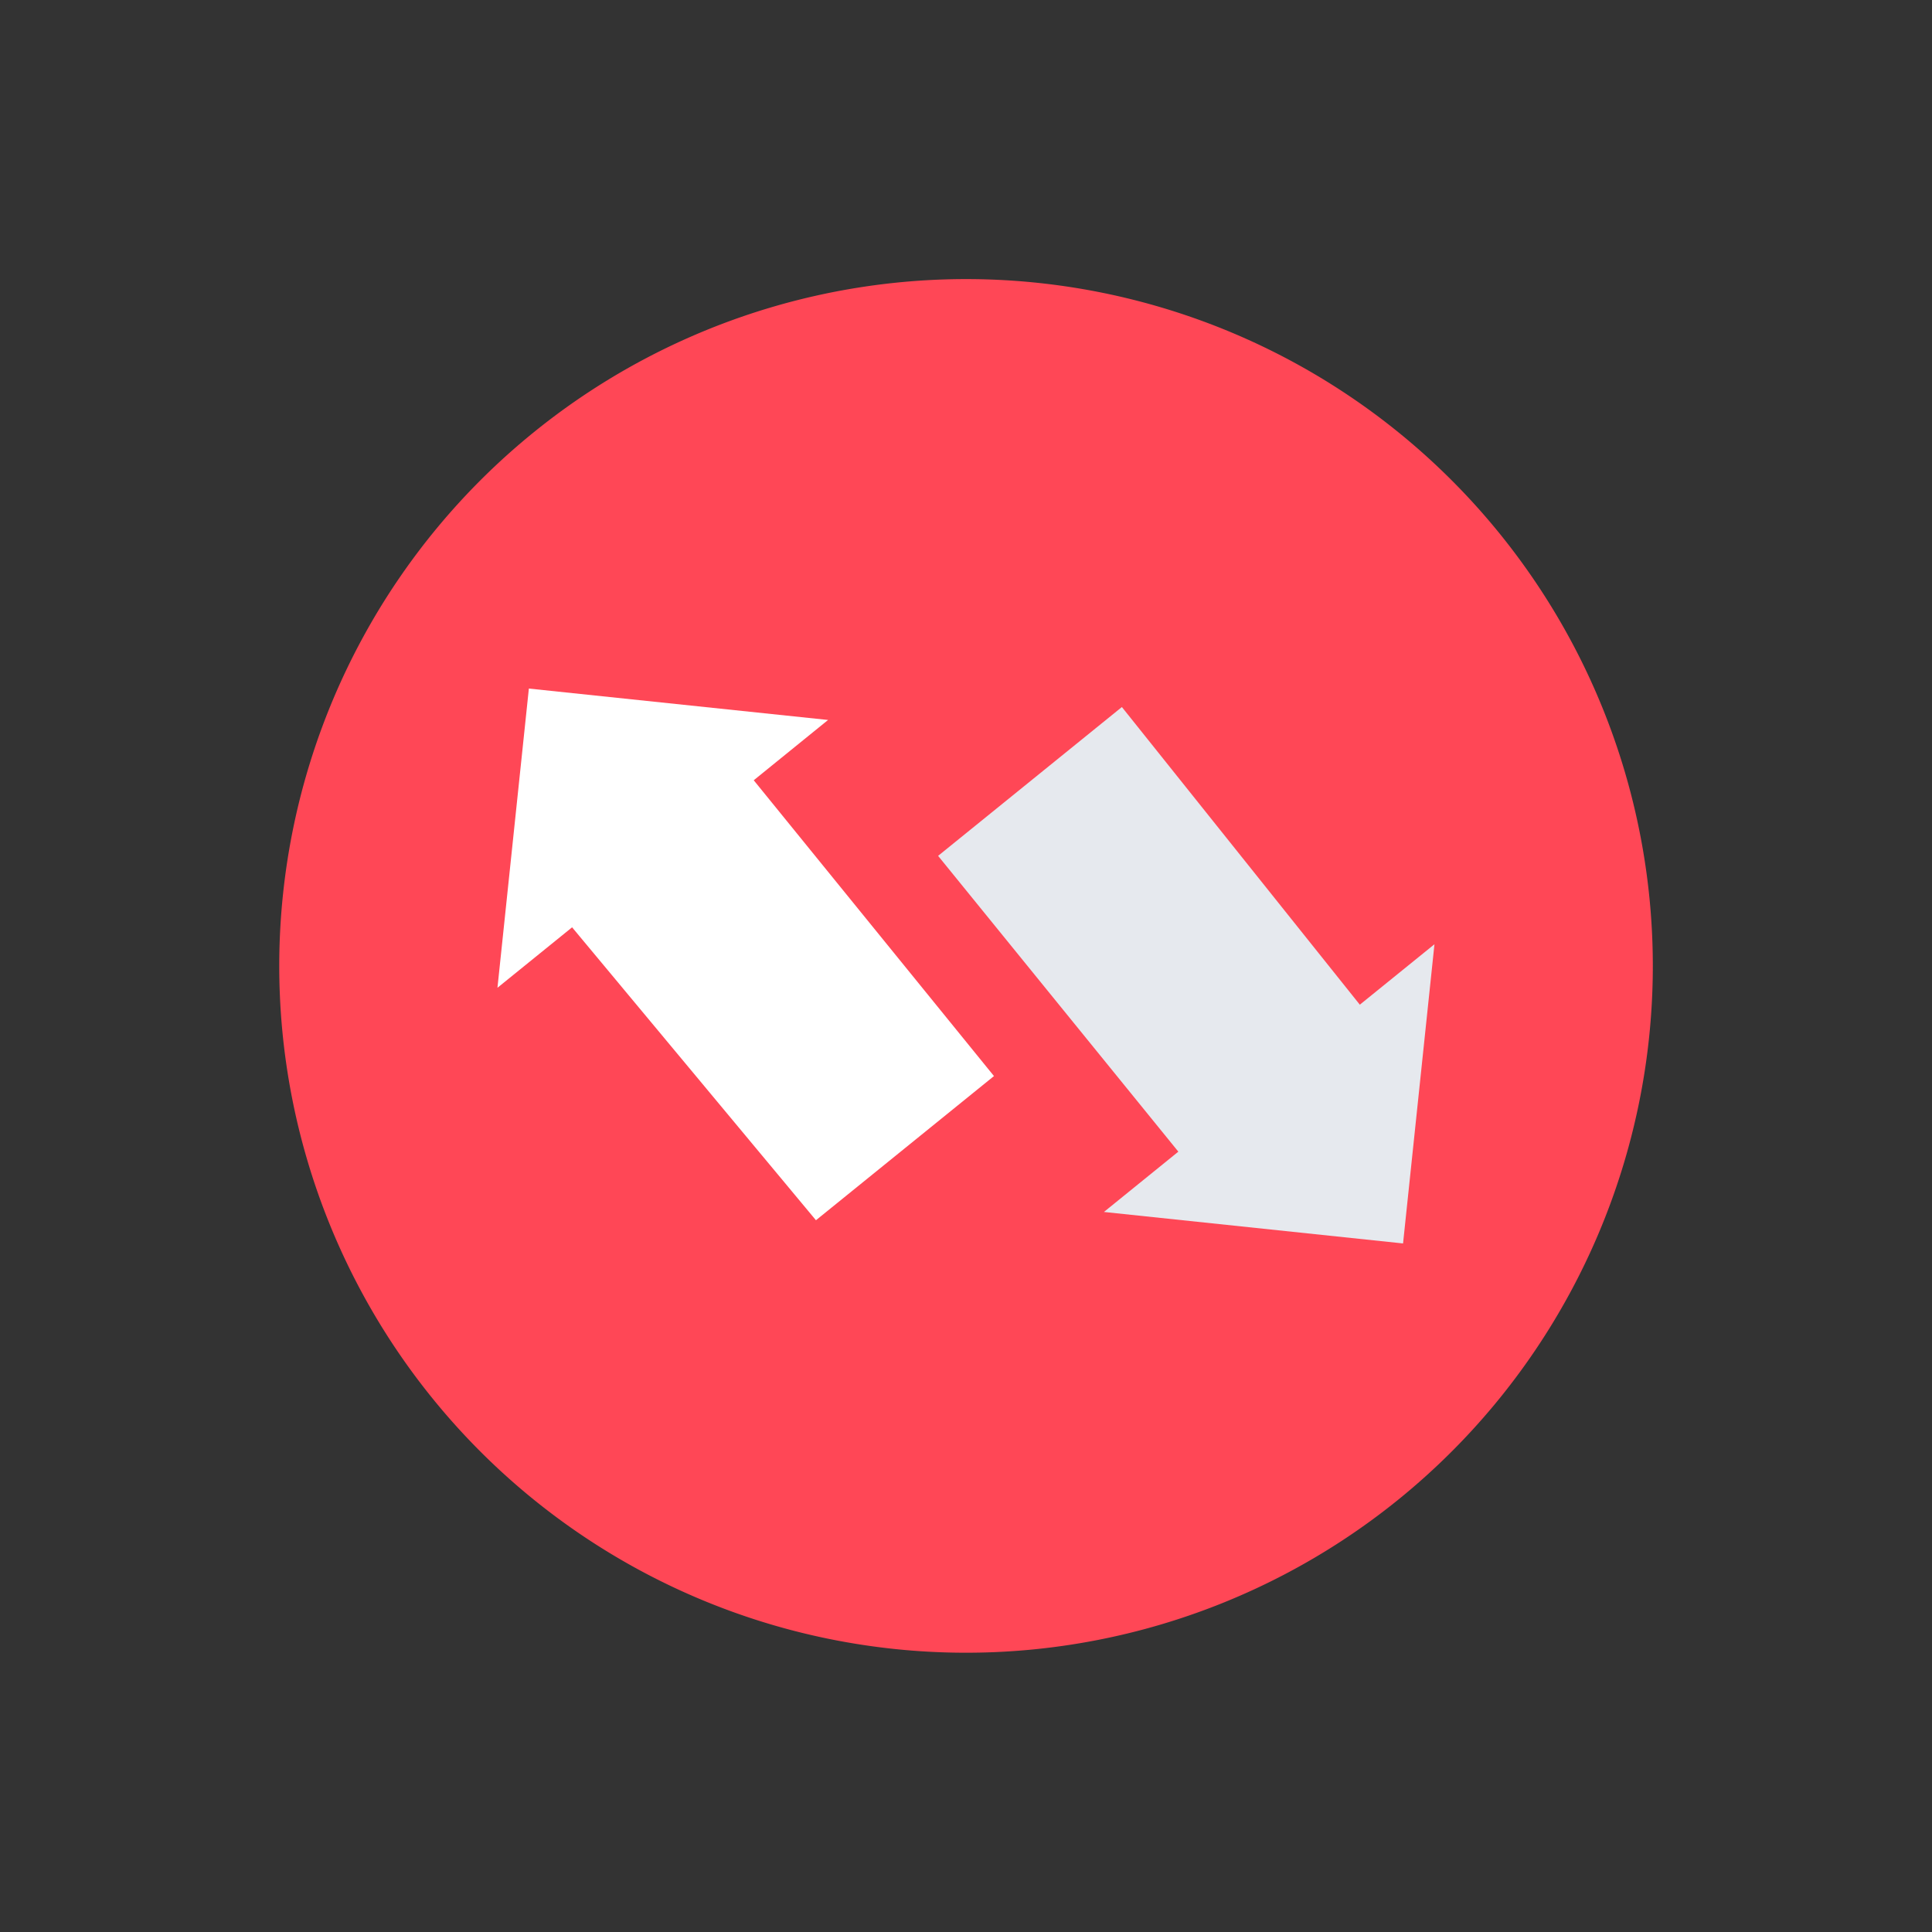 <svg xmlns="http://www.w3.org/2000/svg" width="26.145" height="26.145"><rect width="100%" height="100%" fill="#333333" stroke="none"/><path data-name="Tracé 10745" d="M20.296 7.223A9.294 9.294 0 1 1 7.224 5.849a9.292 9.292 0 0 1 13.072 1.374z" fill="#ff4756"/><path data-name="Tracé 10746" d="M14.939 16.401l4.048.426.425-4.049-1.01.818-3.22-4.028-2.487 2.014 3.251 4.003z" fill="#e6e9ee"/><path data-name="Tracé 10747" d="M11.206 9.743L7.157 9.318l-.425 4.049 1.01-.818 3.3 3.964 2.409-1.951-3.251-4.003z" fill="#fff"/></svg>